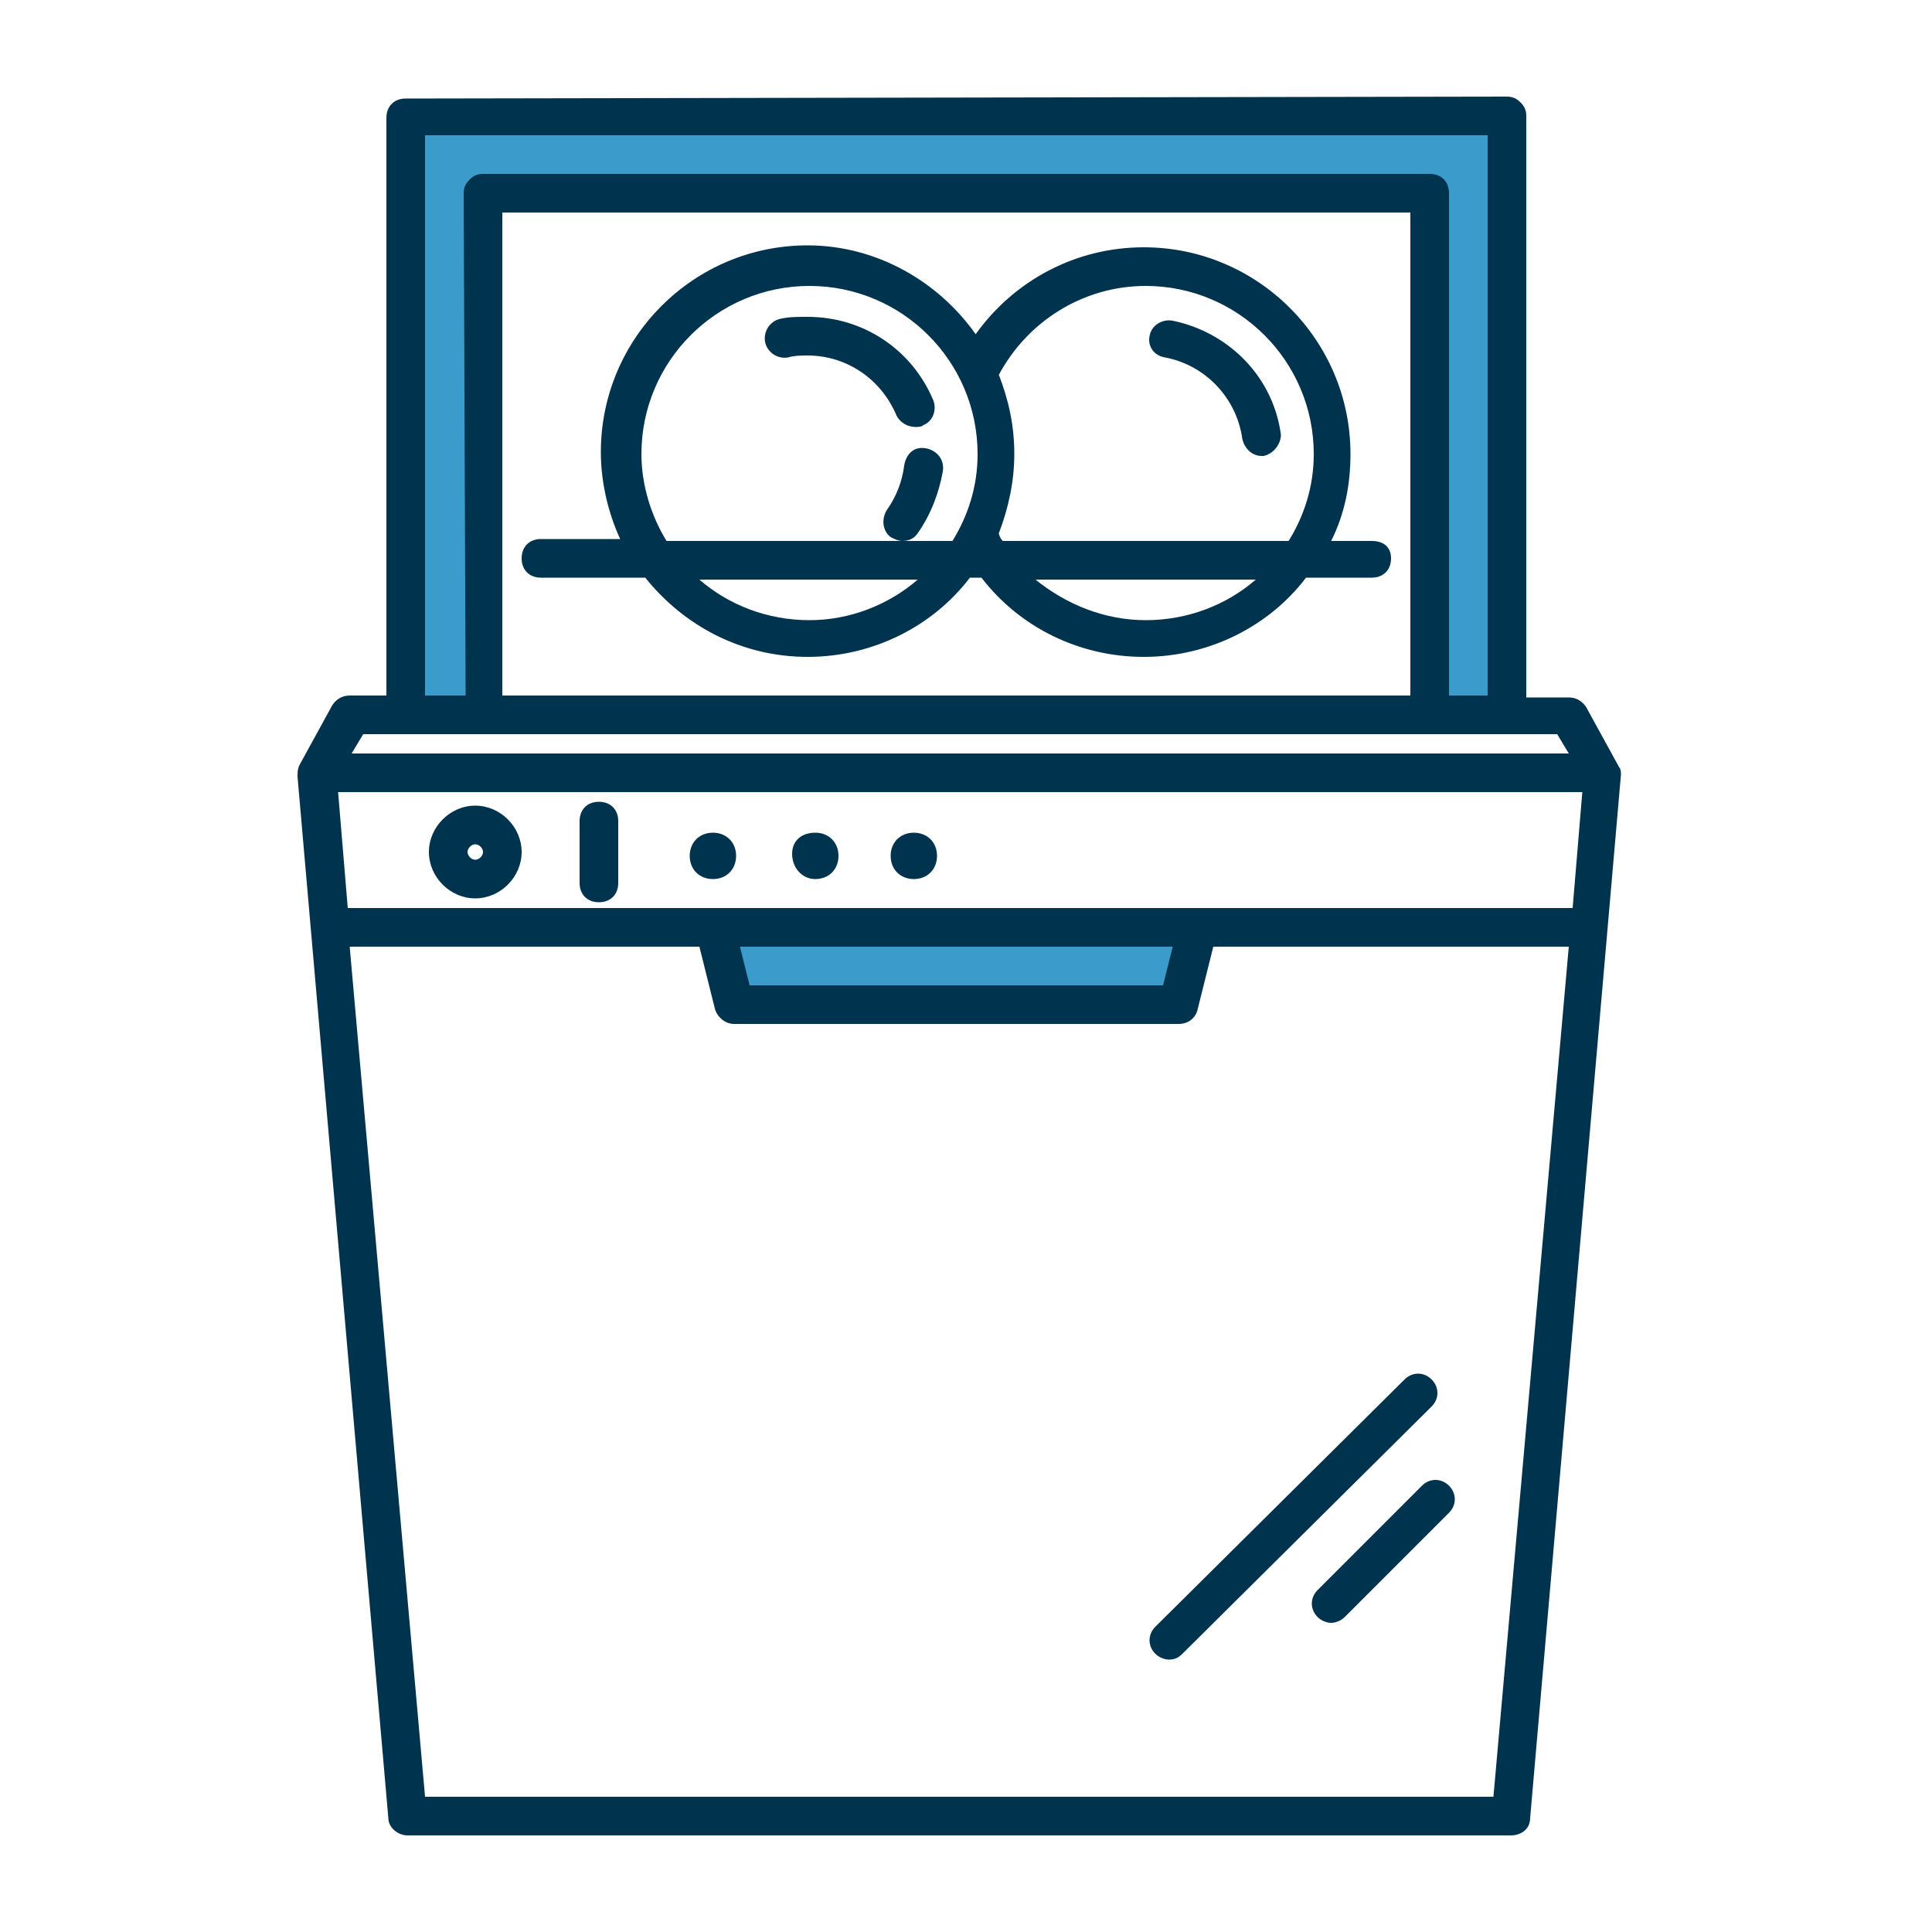 <?xml version="1.0" encoding="utf-8"?>
<!-- Generator: Adobe Illustrator 23.0.4, SVG Export Plug-In . SVG Version: 6.00 Build 0)  -->
<svg version="1.1" xmlns="http://www.w3.org/2000/svg" xmlns:xlink="http://www.w3.org/1999/xlink" x="0px" y="0px"
	 viewBox="0 0 100 100" style="enable-background:new 0 0 100 100;" xml:space="preserve">
<style type="text/css">
	.st0{fill:#3B9CCC;}
	.st1{fill:#00334E;}
</style>
<g id="Layer_2">
	<path class="st0" d="M38.1,47.8c0.3,0.2,24,0,24,0l-1.4,4.2H38.3l-2.1-4.2H38.1z"/>
	<polygon class="st0" points="20.6,37.1 25,37.1 25,10 73.7,10 74,36.7 78,36.8 78,6 21,6 	"/>
</g>
<g id="Layer_1">
	<path class="st1" d="M71,28h-2.1c0.7-1.4,1-2.9,1-4.5c0-5.9-4.8-10.7-10.7-10.7c-3.5,0-6.7,1.7-8.7,4.5c-1.9-2.7-5.1-4.6-8.7-4.6
		c-5.9,0-10.7,4.8-10.7,10.7c0,1.6,0.4,3.2,1,4.5H28c-0.6,0-1,0.4-1,1s0.4,1,1,1h5.4c2,2.5,5,4.1,8.4,4.1c3.4,0,6.5-1.6,8.4-4.1h0.6
		c2,2.6,5.1,4.1,8.4,4.1c3.4,0,6.5-1.6,8.4-4.1H71c0.6,0,1-0.4,1-1S71.6,28,71,28z M59.3,14.8c4.8,0,8.7,3.9,8.7,8.7
		c0,1.7-0.5,3.2-1.3,4.5H51.9c-0.1-0.1-0.2-0.3-0.2-0.4c0.5-1.3,0.8-2.7,0.8-4.1c0-1.5-0.3-2.8-0.8-4.1
		C53.2,16.6,56.1,14.8,59.3,14.8z M33.2,23.5c0-4.8,3.9-8.7,8.7-8.7c4.8,0,8.7,3.9,8.7,8.7c0,1.7-0.5,3.2-1.3,4.5H34.5
		C33.7,26.7,33.2,25.1,33.2,23.5z M41.9,32.1c-2.2,0-4.2-0.8-5.7-2.1h11.3C46,31.3,44,32.1,41.9,32.1z M59.3,32.1
		c-2.1,0-4.1-0.8-5.7-2.1H65C63.5,31.3,61.5,32.1,59.3,32.1z M47.9,23.2c-0.6-0.1-1,0.3-1.1,0.9c-0.1,0.8-0.4,1.6-0.9,2.3
		c-0.3,0.5-0.2,1.1,0.2,1.4c0.2,0.1,0.4,0.2,0.6,0.2c0.3,0,0.6-0.1,0.8-0.4c0.7-1,1.1-2.1,1.3-3.2C48.9,23.8,48.5,23.3,47.9,23.2z
		 M47.4,22.1c0.1,0,0.3,0,0.4-0.1c0.5-0.2,0.7-0.8,0.5-1.3c-1.1-2.6-3.6-4.3-6.5-4.3c-0.5,0-1,0-1.4,0.1c-0.5,0.1-0.9,0.6-0.8,1.2
		c0.1,0.5,0.6,0.9,1.2,0.8c0.3-0.1,0.7-0.1,1-0.1c2,0,3.8,1.2,4.6,3.1C46.6,21.9,47,22.1,47.4,22.1z M60.3,18.5
		c2.1,0.4,3.7,2.1,4,4.2c0.1,0.5,0.5,0.9,1,0.9c0,0,0.1,0,0.1,0c0.5-0.1,0.9-0.6,0.9-1.1c-0.4-3-2.7-5.3-5.6-5.9
		c-0.5-0.1-1.1,0.2-1.2,0.8C59.4,17.9,59.7,18.4,60.3,18.5z"/>
	<path class="st1" d="M74.1,71.4c-0.4-0.4-1-0.4-1.4,0L59.8,84.2c-0.4,0.4-0.4,1,0,1.4c0.2,0.2,0.5,0.3,0.7,0.3
		c0.3,0,0.5-0.1,0.7-0.3l12.9-12.8C74.5,72.4,74.5,71.8,74.1,71.4z M73.6,76.9l-5.4,5.4c-0.4,0.4-0.4,1,0,1.4
		c0.2,0.2,0.5,0.3,0.7,0.3s0.5-0.1,0.7-0.3l5.4-5.4c0.4-0.4,0.4-1,0-1.4S74,76.5,73.6,76.9z M83.8,39.7l-1.7-3.1
		c-0.2-0.3-0.5-0.5-0.9-0.5H79V6c0-0.3-0.1-0.5-0.3-0.7C78.5,5.1,78.3,5,78,5h0L21,5.1c-0.6,0-1,0.4-1,1V36h-1.9
		c-0.4,0-0.7,0.2-0.9,0.5l-1.7,3.1c-0.1,0.2-0.1,0.4-0.1,0.6l4.7,53.9c0,0.5,0.5,0.9,1,0.9h57.1c0.5,0,1-0.3,1-0.9l4.7-54
		C83.9,40,83.9,39.8,83.8,39.7z M18,47l-0.5-6h64.4l-0.5,6H18z M60.7,49l-0.5,2H38.8l-0.5-2H60.7z M22,7h55v29h-2V10
		c0-0.6-0.4-1-1-1H25c-0.3,0-0.5,0.1-0.7,0.3S24,9.7,24,10l0.1,26H22V7z M26,36V11h47v25H26z M80.6,38l0.6,1h-63l0.6-1H80.6z
		 M77.3,93H22l-3.9-44h18.1l0.8,3.2c0.1,0.4,0.5,0.8,1,0.8h23c0.5,0,0.9-0.3,1-0.8l0.8-3.2h18.4L77.3,93z M31,41.5c-0.6,0-1,0.4-1,1
		v3.2c0,0.6,0.4,1,1,1s1-0.4,1-1v-3.2C32,41.9,31.6,41.5,31,41.5z M24.6,41.7c-1.3,0-2.4,1.1-2.4,2.4c0,1.3,1.1,2.4,2.4,2.4
		s2.4-1.1,2.4-2.4C27,42.8,25.9,41.7,24.6,41.7z M24.6,44.5c-0.2,0-0.4-0.2-0.4-0.4s0.2-0.4,0.4-0.4s0.4,0.2,0.4,0.4
		S24.8,44.5,24.6,44.5z M36.9,43.1c0.7,0,1.2,0.5,1.2,1.2s-0.5,1.2-1.2,1.2s-1.2-0.5-1.2-1.2S36.2,43.1,36.9,43.1z M42.2,43.1
		c0.7,0,1.2,0.5,1.2,1.2s-0.5,1.2-1.2,1.2S41,44.9,41,44.2S41.5,43.1,42.2,43.1z M47.3,43.1c0.7,0,1.2,0.5,1.2,1.2s-0.5,1.2-1.2,1.2
		s-1.2-0.5-1.2-1.2S46.6,43.1,47.3,43.1z"/>
</g>
</svg>
